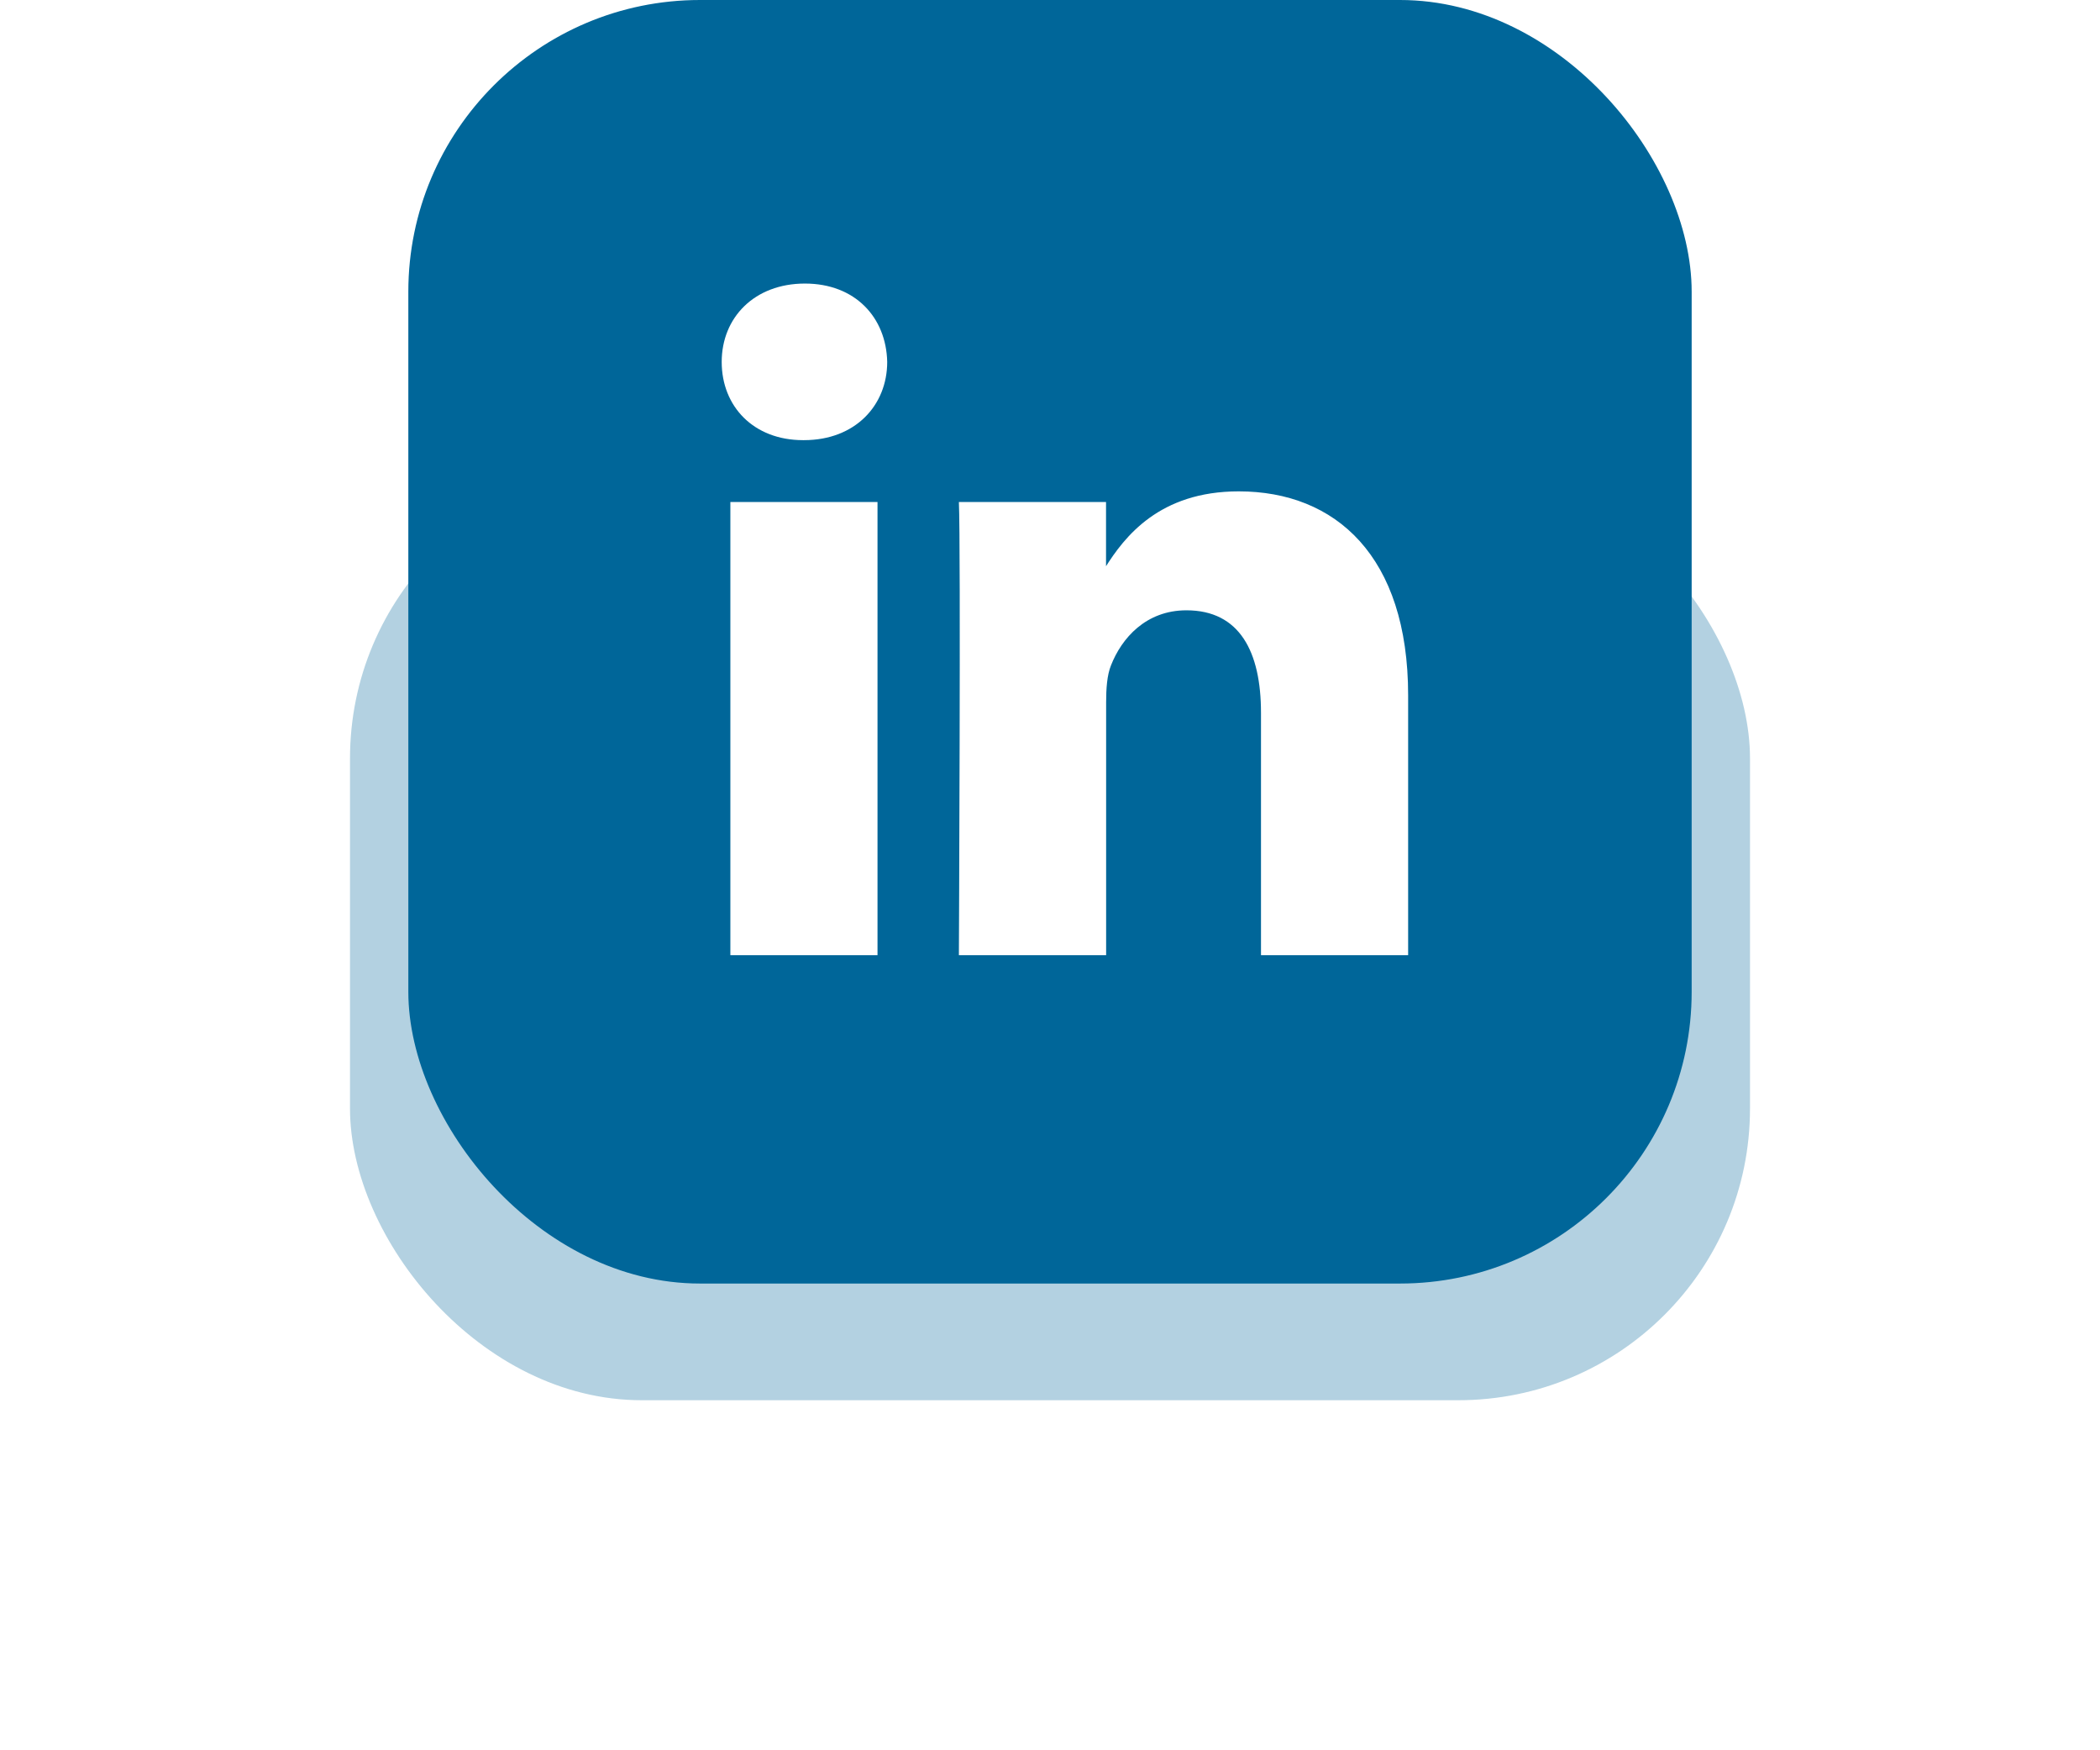 <svg width="144" height="120" viewBox="0 0 144 120" fill="none" xmlns="http://www.w3.org/2000/svg">
<g opacity="0.3" filter="url(#filter0_f_3090_3638)">
<rect x="24" y="32" width="96" height="64" rx="20" fill="#006699"/>
</g>
<rect x="28" width="88" height="88" rx="20" fill="#006699"/>
<path d="M60.172 65.488V34.417H50.082V65.488H60.172ZM55.129 30.177C58.645 30.177 60.837 27.791 60.837 24.814C60.77 21.765 58.645 19.441 55.193 19.441C51.742 19.441 49.488 21.762 49.488 24.814C49.488 27.867 51.677 30.177 55.065 30.177H55.129ZM65.758 65.488H75.849V48.14C75.849 47.212 75.913 46.282 76.181 45.622C76.907 43.764 78.57 41.843 81.357 41.843C85.009 41.843 86.468 44.691 86.468 48.869V65.488H96.558V47.671C96.558 38.13 91.583 33.688 84.941 33.688C79.497 33.688 77.108 36.8 75.777 38.922H75.842V34.417H65.752C65.888 37.335 65.752 65.488 65.752 65.488H65.758Z" fill="white"/>
<defs>
<filter id="filter0_f_3090_3638" x="0" y="8" width="144" height="112" filterUnits="userSpaceOnUse" color-interpolation-filters="sRGB">
<feFlood flood-opacity="0" result="BackgroundImageFix"/>
<feBlend mode="normal" in="SourceGraphic" in2="BackgroundImageFix" result="shape"/>
<feGaussianBlur stdDeviation="12" result="effect1_foregroundBlur_3090_3638"/>
</filter>
</defs>
</svg>
